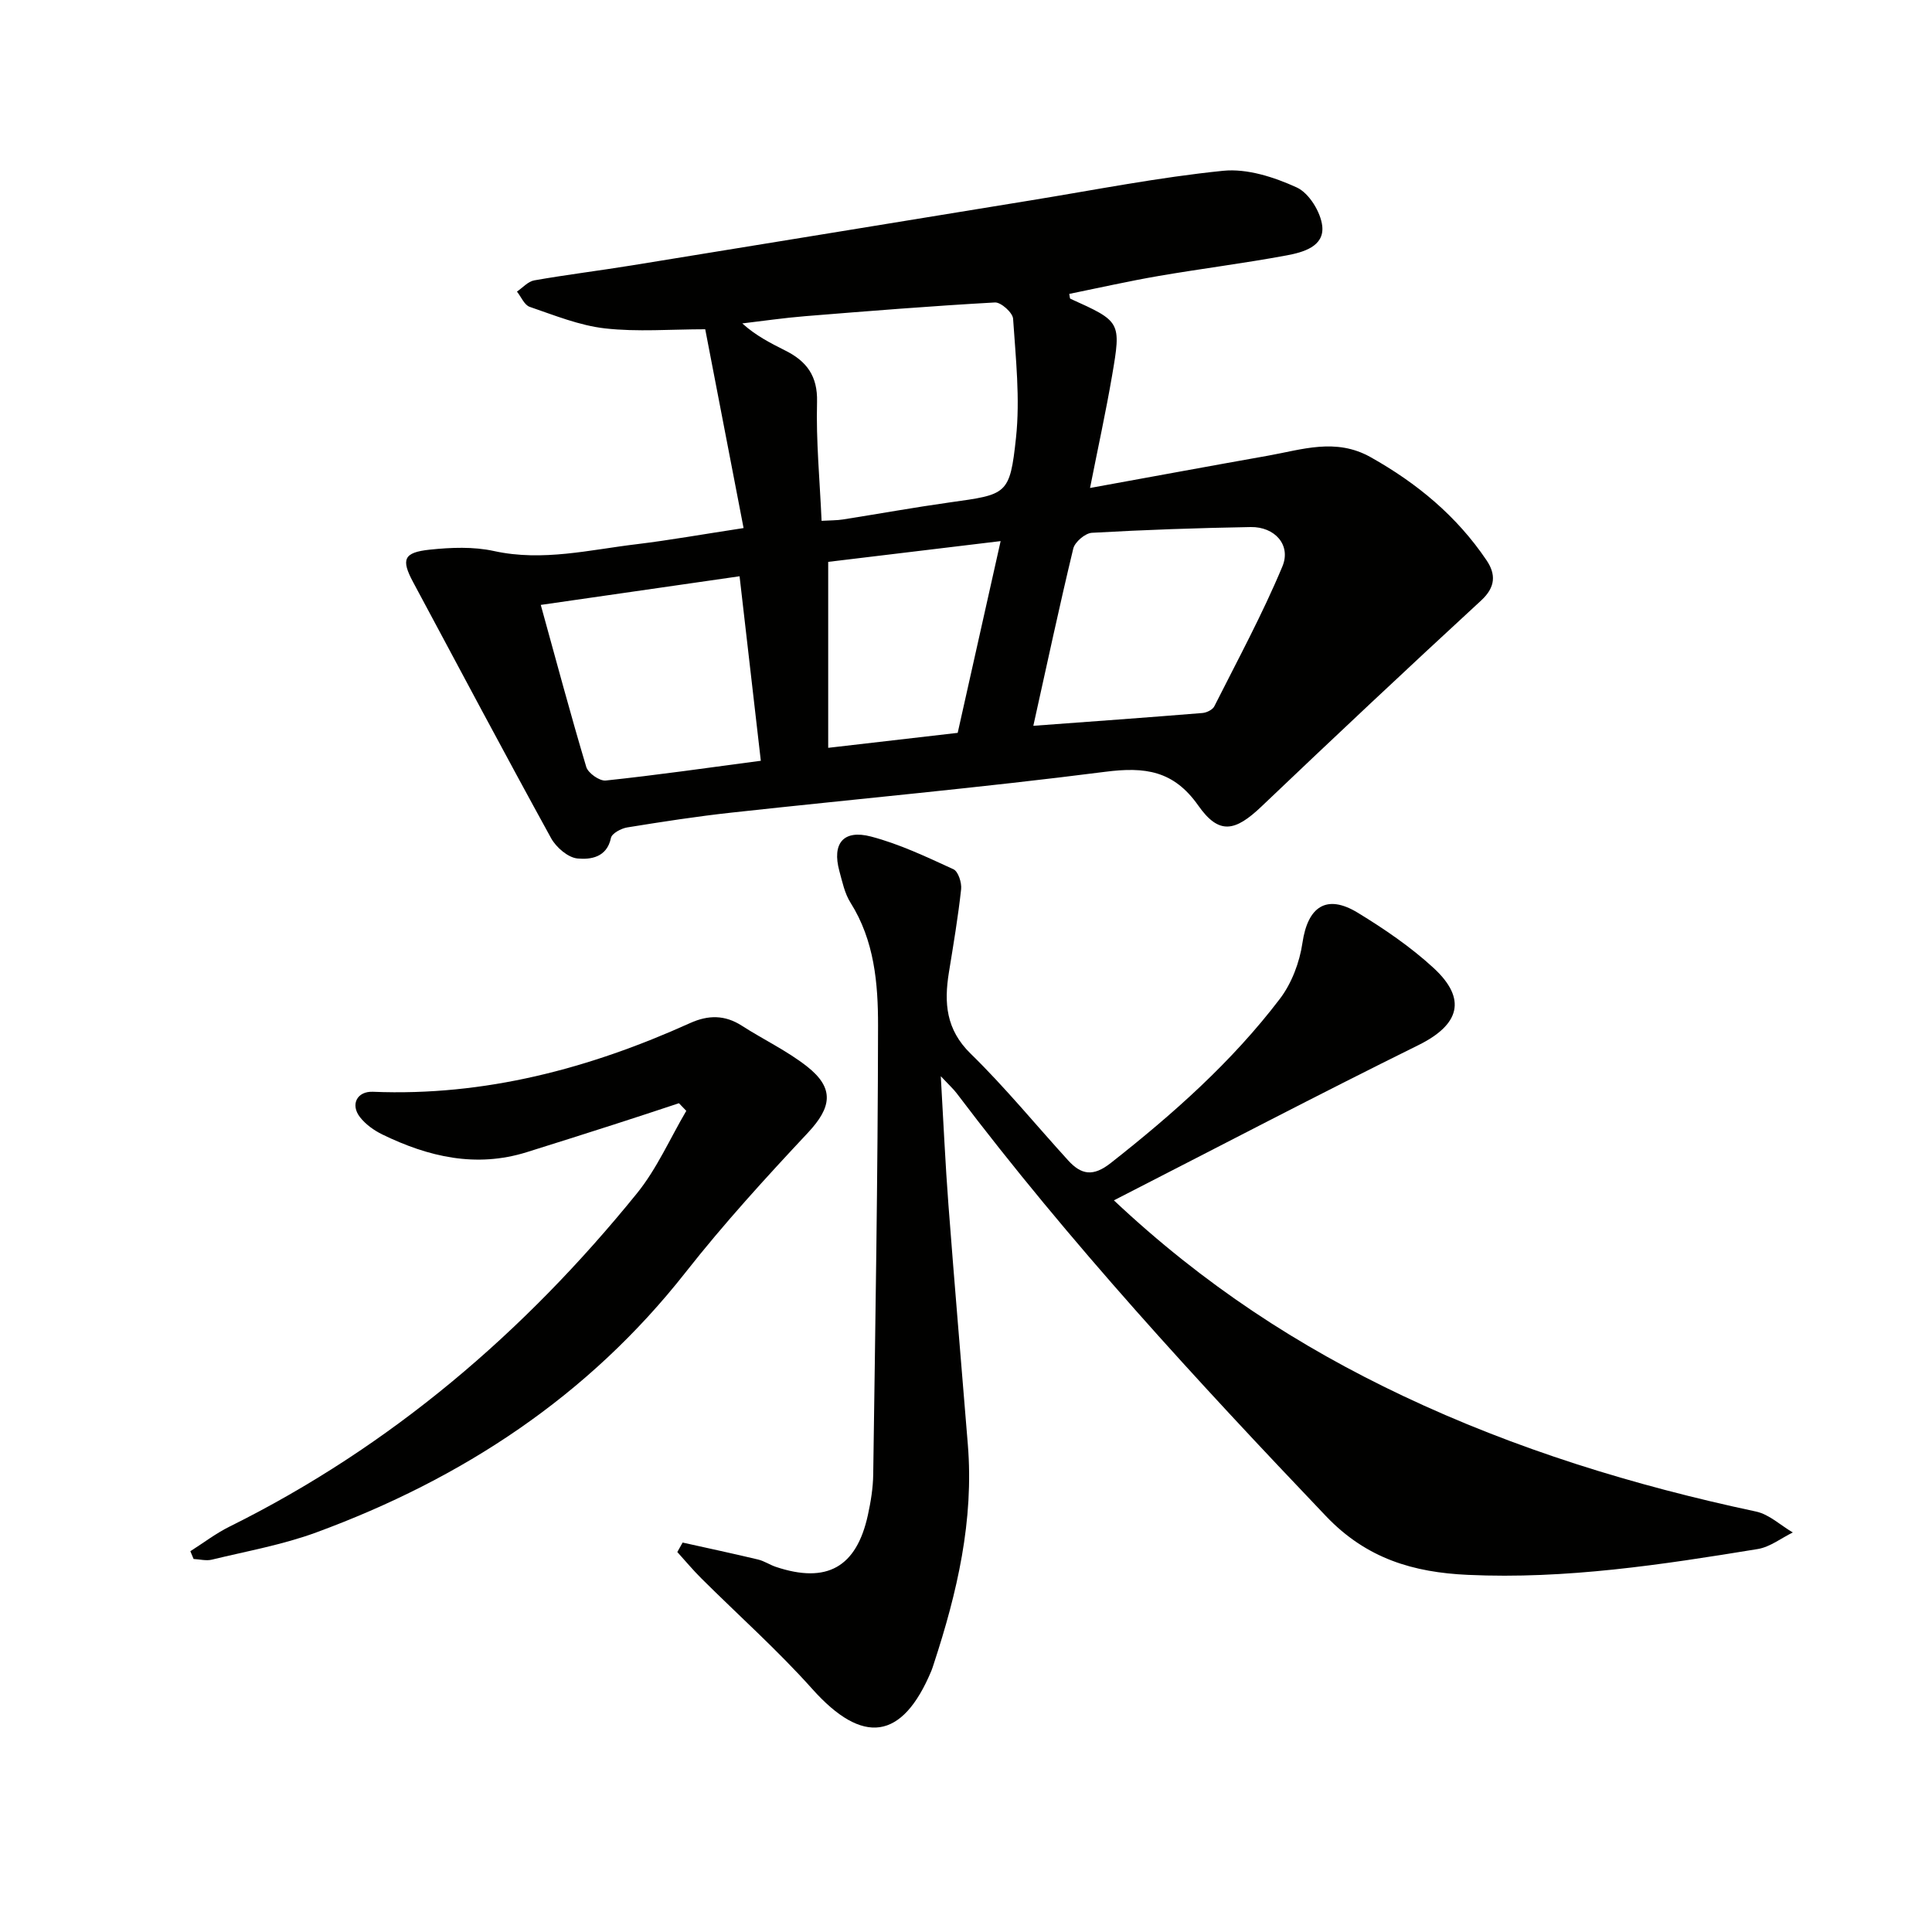 <svg enable-background="new 0 0 400 400" viewBox="0 0 400 400" xmlns="http://www.w3.org/2000/svg"><path d="m153.95 109.33c-2.68-13.86-5.29-27.4-7.94-41.16-7.14 0-14.02.58-20.75-.18-5.31-.6-10.47-2.71-15.59-4.46-1.11-.38-1.77-2.07-2.64-3.16 1.18-.8 2.28-2.09 3.57-2.32 6.7-1.18 13.47-2.01 20.19-3.1 27.53-4.46 55.05-8.98 82.58-13.46 13.28-2.16 26.51-4.78 39.87-6.13 4.97-.5 10.56 1.31 15.24 3.45 2.54 1.16 4.97 5.1 5.28 8.02.44 4.22-3.99 5.41-7.34 6.04-8.8 1.64-17.71 2.75-26.54 4.27-6.18 1.06-12.3 2.45-18.5 3.71.12.57.1.95.23 1 10.45 4.72 10.55 4.74 8.63 15.94-1.28 7.47-2.91 14.89-4.56 23.24 12.82-2.33 24.81-4.55 36.82-6.68 7.09-1.26 14.05-3.75 21.27.3 9.61 5.39 17.82 12.19 23.99 21.33 1.95 2.88 1.92 5.55-1.09 8.33-15.3 14.1-30.46 28.34-45.52 42.69-5.47 5.2-8.78 5.87-13.06-.22-5.11-7.27-11.04-8.04-19.25-6.99-25.7 3.29-51.52 5.62-77.28 8.44-7.26.79-14.49 1.91-21.7 3.08-1.25.2-3.17 1.23-3.37 2.17-.84 4.08-4.25 4.51-6.92 4.26-1.97-.18-4.42-2.3-5.47-4.2-9.67-17.59-19.09-35.32-28.57-53.02-2.52-4.7-1.98-6.15 3.45-6.72 4.39-.46 9.04-.65 13.31.29 10.11 2.21 19.84-.28 29.69-1.44 6.72-.82 13.43-2.02 21.97-3.32zm16.15-1.5c1.86-.11 3.16-.08 4.42-.28 7.37-1.16 14.71-2.49 22.1-3.53 11.85-1.66 12.46-1.52 13.73-13.37.87-8.11-.05-16.45-.6-24.66-.08-1.26-2.52-3.44-3.76-3.37-13.1.73-26.19 1.78-39.27 2.84-4.36.35-8.7.99-13.04 1.5 2.87 2.59 5.92 4.11 8.97 5.65 4.35 2.19 6.65 5.23 6.51 10.61-.22 8.09.57 16.19.94 24.61zm43.84 42.44c12.2-.9 23.61-1.72 35.01-2.65.87-.07 2.1-.67 2.46-1.38 4.83-9.59 9.96-19.06 14.09-28.95 1.87-4.48-1.6-8.25-6.55-8.17-10.97.19-21.94.57-32.89 1.19-1.38.08-3.52 1.9-3.85 3.26-2.87 11.9-5.42 23.88-8.27 36.7zm-56.42 7.24c-1.5-12.99-2.93-25.43-4.4-38.2-14.12 2.04-27.49 3.96-41.16 5.93 3.21 11.6 6.15 22.63 9.42 33.55.38 1.27 2.75 2.94 4.02 2.81 10.53-1.11 21-2.62 32.12-4.09zm49.65-45.48c-12.7 1.53-24.63 2.96-35.7 4.3v38.5c9.8-1.13 18.31-2.12 26.81-3.1 2.96-13.21 5.81-25.95 8.89-39.7z" fill="#010100"/><path d="m230.62 248.52c18.6 17.5 38.31 30.29 59.8 40.46 23.38 11.07 47.89 18.59 73.15 23.97 2.72.58 5.08 2.85 7.61 4.33-2.41 1.18-4.71 3.01-7.25 3.43-19.86 3.25-39.77 6.28-60.01 5.35-11.24-.51-20.96-3.32-29.38-12.15-26.79-28.11-53.06-56.61-76.51-87.61-.65-.85-1.46-1.58-3.25-3.48.57 9.8.94 18.2 1.58 26.57 1.26 16.57 2.68 33.12 4.02 49.69 1.28 15.7-2.21 30.65-7.05 45.4-.16.47-.3.96-.49 1.42-6.03 14.45-14.23 15.47-24.67 3.78-7.19-8.05-15.31-15.27-22.97-22.9-1.74-1.73-3.32-3.63-4.97-5.45.37-.65.74-1.31 1.1-1.96 5.21 1.16 10.42 2.27 15.61 3.51 1.28.3 2.43 1.1 3.68 1.52 10.56 3.53 16.71.1 19.07-10.74.6-2.75 1.06-5.58 1.1-8.38.43-30.97.96-61.95 1-92.93.01-8.73-.75-17.61-5.7-25.46-1.21-1.91-1.7-4.32-2.31-6.56-1.55-5.68.81-8.64 6.56-7.13 5.88 1.54 11.5 4.22 17.06 6.77.99.45 1.74 2.79 1.59 4.14-.63 5.76-1.6 11.49-2.53 17.22-1.02 6.3-.62 11.82 4.5 16.82 7.13 6.96 13.47 14.72 20.19 22.1 2.71 2.97 5.15 3.43 8.82.54 12.88-10.13 25.08-20.94 35.02-34 2.45-3.22 4.08-7.56 4.67-11.59 1.1-7.49 4.98-10.17 11.45-6.23 5.51 3.36 10.95 7.07 15.69 11.43 7 6.45 5.37 11.77-3.11 15.97-20.81 10.28-41.4 21.06-63.07 32.15z" fill="#010100"/><path d="m39.41 321.16c2.7-1.71 5.28-3.69 8.13-5.1 33.38-16.57 61.02-40.21 84.34-69 4.13-5.1 6.84-11.35 10.21-17.07-.51-.53-1.02-1.05-1.52-1.58-4.49 1.48-8.98 2.98-13.49 4.42-6 1.93-12 3.83-18.01 5.71-10.51 3.29-20.37.98-29.89-3.65-1.75-.85-3.5-2.11-4.67-3.62-2-2.6-.59-5.37 2.71-5.23 23.13.95 44.79-4.8 65.65-14.22 3.77-1.7 7.2-1.72 10.73.55 4.46 2.87 9.35 5.18 13.5 8.44 5.72 4.51 5.09 8.45.18 13.7-8.75 9.34-17.41 18.83-25.31 28.88-20.16 25.66-46.23 42.75-76.48 53.88-6.96 2.56-14.39 3.88-21.63 5.64-1.18.29-2.52-.08-3.78-.14-.23-.52-.45-1.06-.67-1.61z" fill="#010100"/></svg>